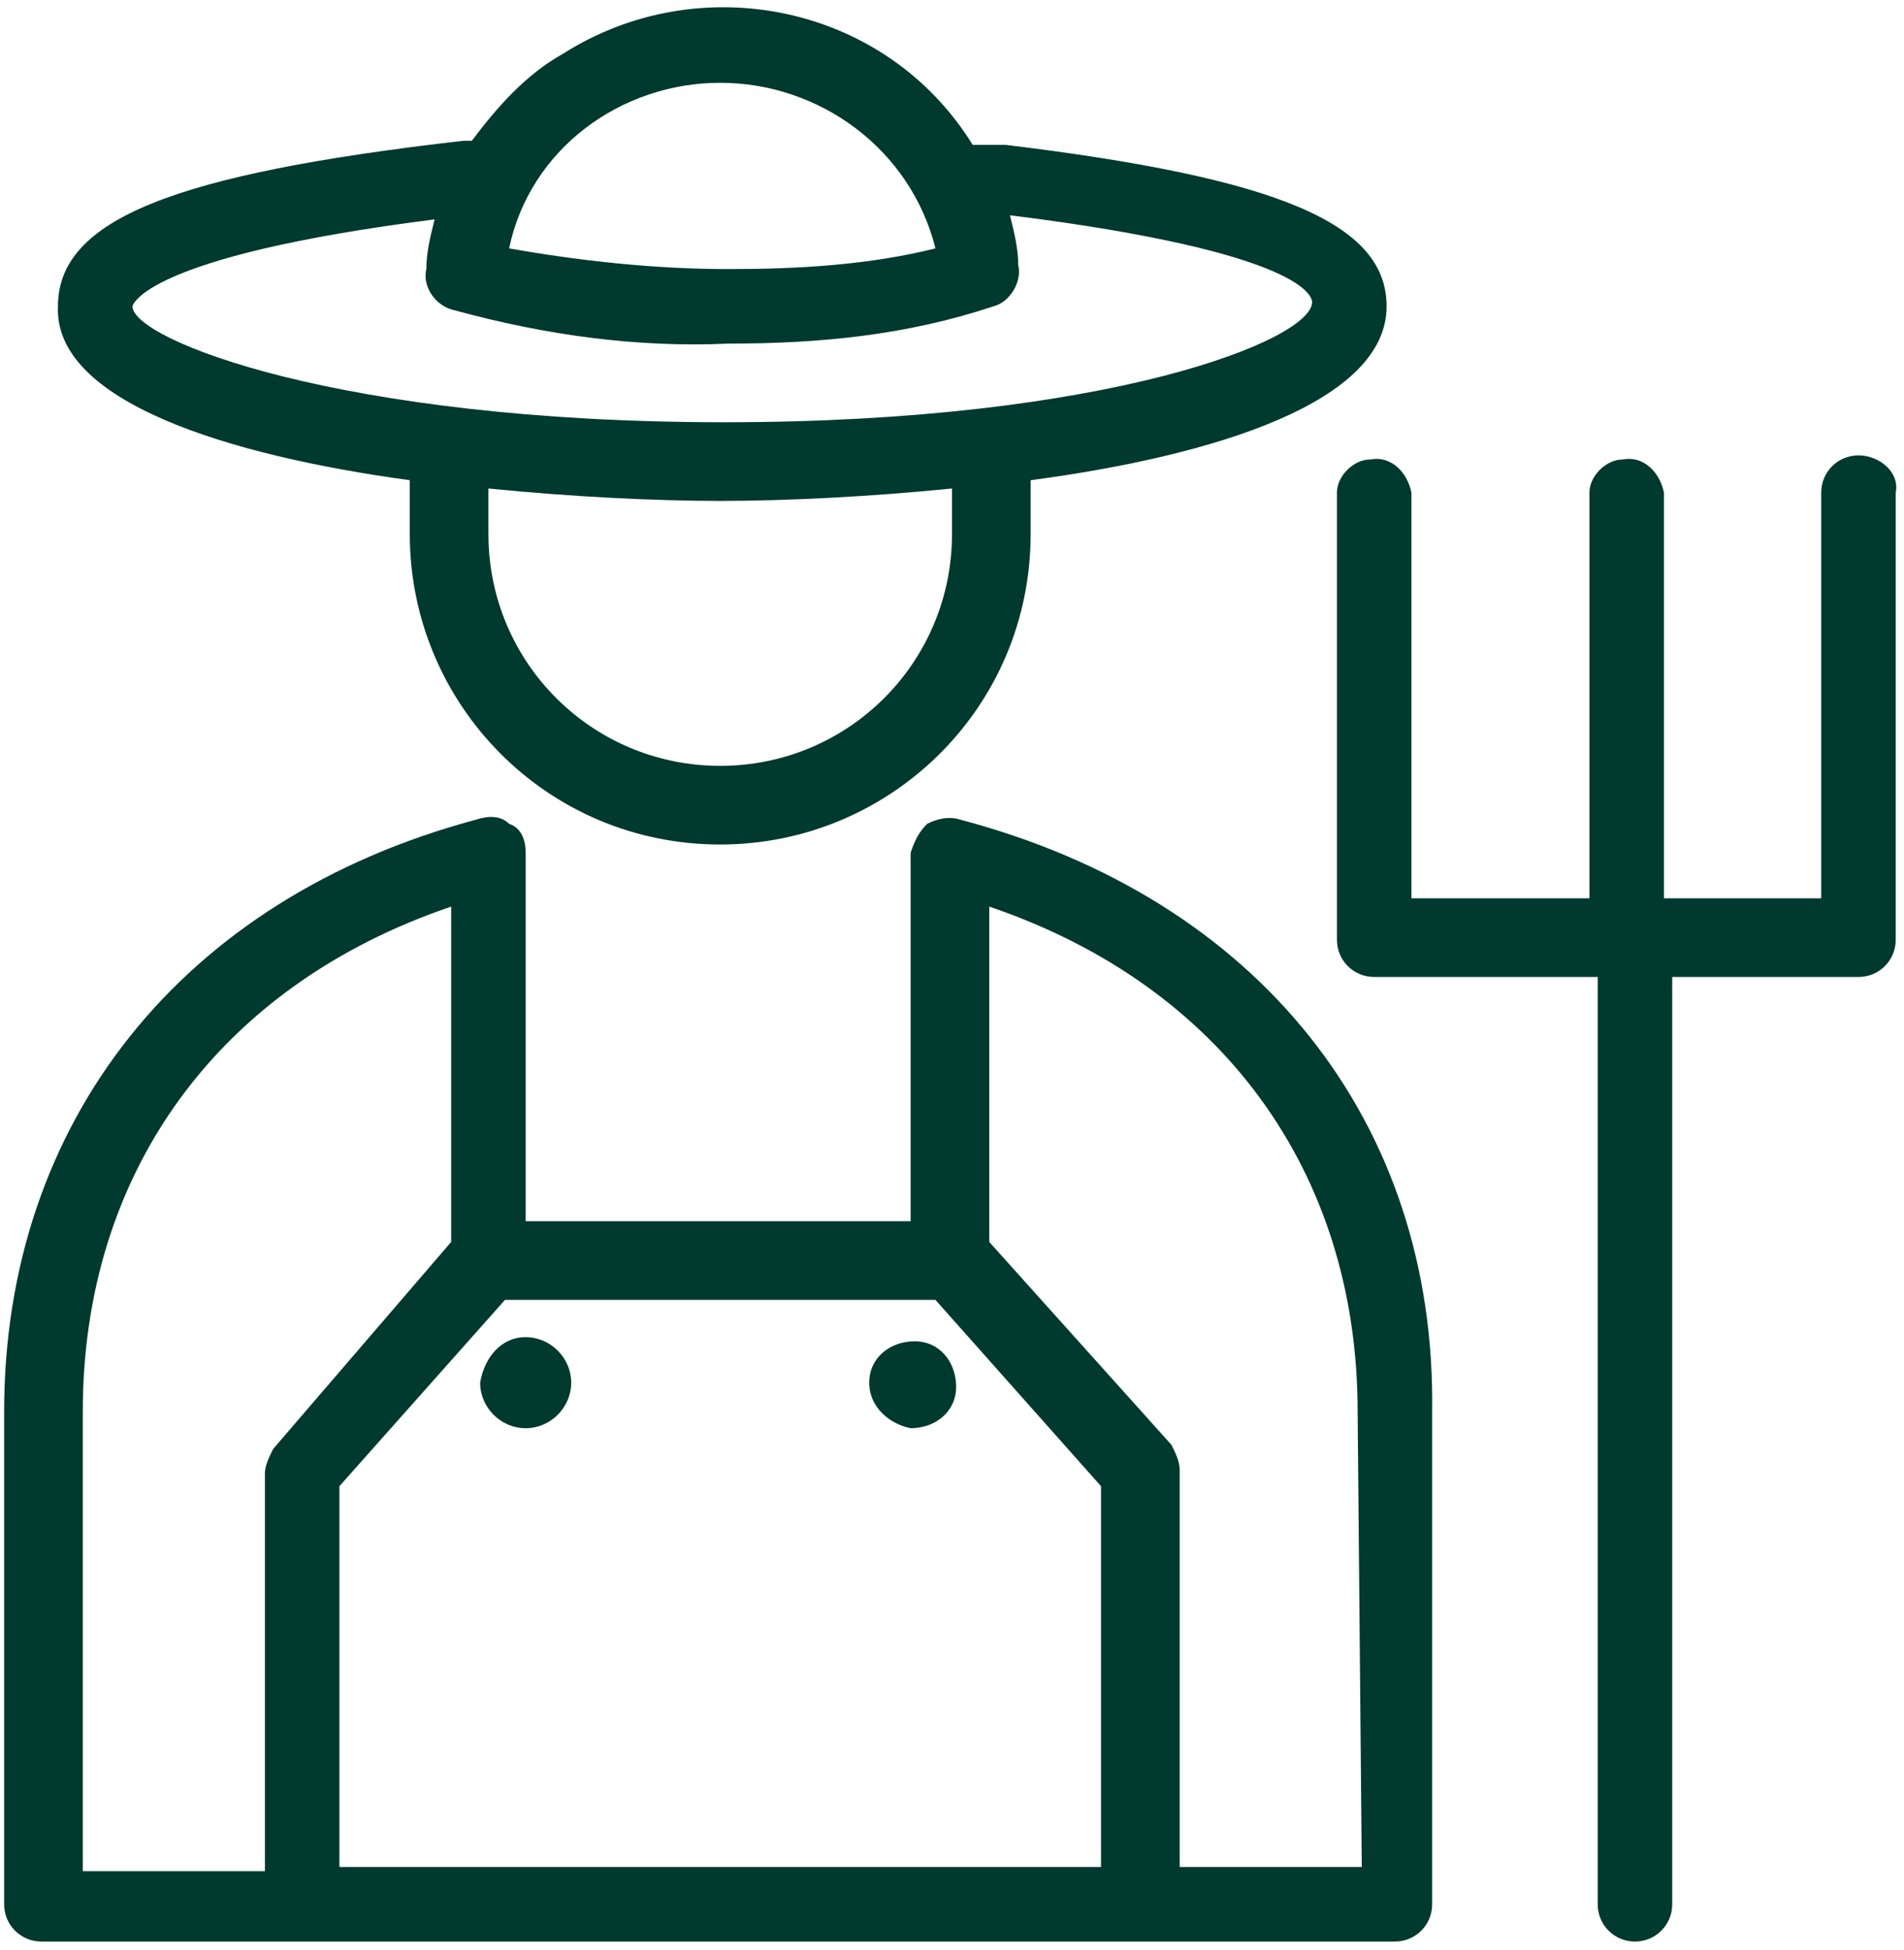 <?xml version="1.0" encoding="utf-8"?>
<!-- Generator: Adobe Illustrator 26.5.0, SVG Export Plug-In . SVG Version: 6.00 Build 0)  -->
<svg version="1.1" id="레이어_1" xmlns="http://www.w3.org/2000/svg" xmlns:xlink="http://www.w3.org/1999/xlink" x="0px"
	 y="0px" viewBox="0 0 46 47.1" style="enable-background:new 0 0 46 47.1;" xml:space="preserve">
<style type="text/css">
	.st0{fill:#00392E;}
</style>
<g id="레이어_2_00000148620582012911307300000002891934706559422360_">
	<g id="레이어_1-2">
		<path class="st0" d="M9.9,11.6v1.3c0,4.1,3.3,7.5,7.5,7.5c4.1,0,7.5-3.3,7.5-7.5v-1.3c4.5-0.6,8.6-1.9,8.6-4.2
			c0-2-2.6-3.1-9.2-3.9h-0.8c-2.1-3.4-6.6-4.3-9.9-2.2c-0.9,0.5-1.6,1.3-2.2,2.1c-0.1,0-0.2,0-0.2,0c-7,0.8-9.8,1.9-9.8,4
			C1.3,9.7,5.5,11,9.9,11.6z M23,12.9c0,3.1-2.5,5.6-5.6,5.6c-3.1,0-5.6-2.5-5.6-5.6v-1.1c2,0.2,4,0.3,5.6,0.3S21,12,23,11.8V12.9z
			 M17.4,2c2.4,0,4.6,1.6,5.2,4c-1.6,0.4-3.3,0.5-5,0.5c-1.8,0-3.6-0.2-5.3-0.5C12.8,3.6,15,2,17.4,2z M10.5,5.3
			c-0.1,0.4-0.2,0.8-0.2,1.2c-0.1,0.4,0.2,0.9,0.7,1c2.2,0.6,4.4,0.9,6.6,0.8c2.2,0,4.3-0.2,6.4-0.9c0.4-0.1,0.7-0.6,0.6-1
			c0-0.4-0.1-0.8-0.2-1.2c7.2,0.9,7.3,2,7.3,2.1c0,0.9-4.9,2.9-14.2,2.9S3.2,8.2,3.2,7.4C3.2,7.4,3.4,6.2,10.5,5.3z"/>
		<path class="st0" d="M23.2,19.8c-0.3-0.1-0.6,0-0.8,0.1c-0.2,0.2-0.3,0.4-0.4,0.7v8.9h-9.3v-8.9c0-0.3-0.1-0.6-0.4-0.7
			c-0.2-0.2-0.5-0.2-0.8-0.1C4.4,21.7,0.1,27.1,0.1,34.1V46c0,0.5,0.4,0.9,0.9,0.9h32.7c0.5,0,0.9-0.4,0.9-0.9l0,0V34.1
			C34.7,27.1,30.4,21.7,23.2,19.8z M22.6,31.4l4,4.5v9.2H8.2v-9.2l4-4.5H22.6z M2,34.1c0-5.8,3.3-10.3,8.9-12.2v8.1L6.6,35
			c-0.1,0.2-0.2,0.4-0.2,0.6v9.6H2V34.1z M32.9,45.1h-4.4v-9.6c0-0.2-0.1-0.4-0.2-0.6l-4.4-4.9v-8.1c5.6,1.9,8.9,6.4,8.9,12.2
			L32.9,45.1z"/>
		<path class="st0" d="M11.6,33.4c0,0.6,0.5,1.1,1.1,1.1c0.6,0,1.1-0.5,1.1-1.1c0-0.6-0.5-1.1-1.1-1.1c0,0,0,0,0,0
			C12.1,32.3,11.7,32.8,11.6,33.4z"/>
		<path class="st0" d="M22,34.5c0.6,0,1.1-0.4,1.1-1s-0.4-1.1-1-1.1s-1.1,0.4-1.1,1c0,0,0,0,0,0C21,34,21.5,34.4,22,34.5z"/>
		<path class="st0" d="M44.9,11c-0.5,0-0.9,0.4-0.9,0.9v9.8h-3.8v-9.8c-0.1-0.5-0.5-0.9-1-0.8c-0.4,0-0.8,0.4-0.8,0.8v9.8h-4.3v-9.8
			c-0.1-0.5-0.5-0.9-1-0.8c-0.4,0-0.8,0.4-0.8,0.8v10.8c0,0.5,0.4,0.9,0.9,0.9h5.4V46c0,0.5,0.4,0.9,0.9,0.9c0.5,0,0.9-0.4,0.9-0.9
			V23.6h4.5c0.5,0,0.9-0.4,0.9-0.9V11.9C45.9,11.4,45.4,11,44.9,11L44.9,11z"/>
	</g>
</g>
</svg>
